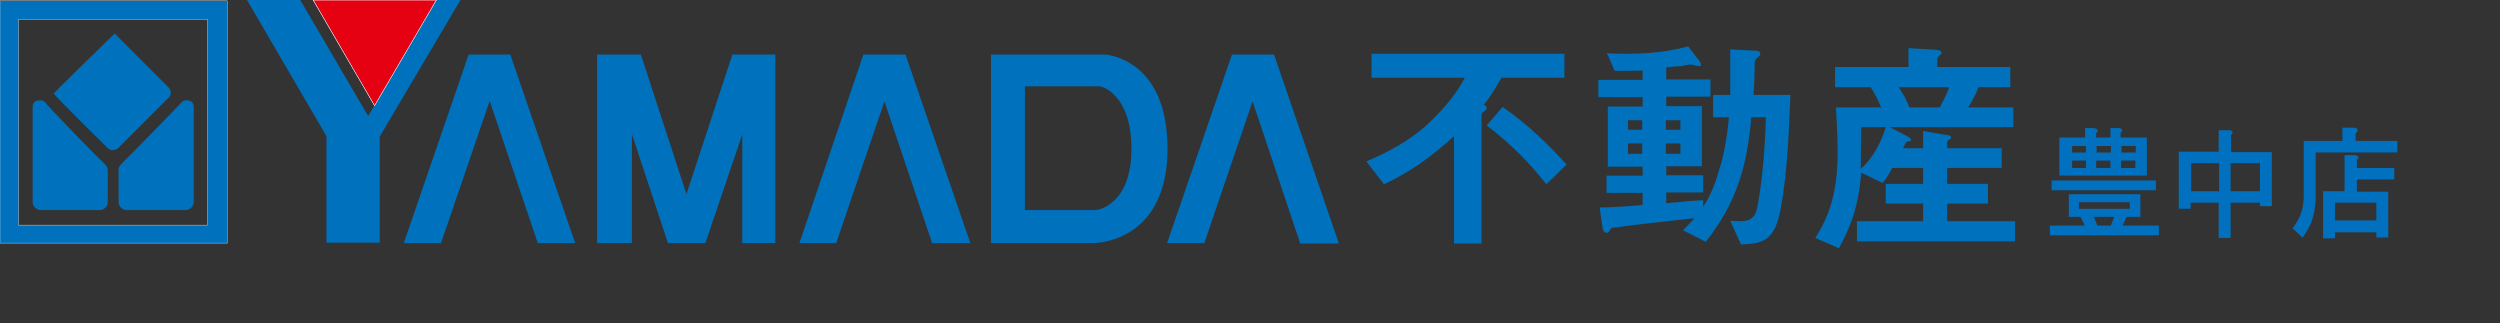 <?xml version="1.0" encoding="utf-8"?>
<!-- Generator: Adobe Illustrator 24.1.2, SVG Export Plug-In . SVG Version: 6.00 Build 0)  -->
<svg version="1.1" id="Layer_1" xmlns="http://www.w3.org/2000/svg" xmlns:xlink="http://www.w3.org/1999/xlink" x="0px" y="0px"
	 viewBox="0 0 582 75.3" style="enable-background:new 0 0 582 75.3;" xml:space="preserve">
<rect x="0" y="0" width="582" height="75.3" fill="#333333" stroke="none"/>
<style type="text/css">
	.st0{fill:#0071BC;}
	.st1{fill:none;stroke:#FFFFFF;stroke-width:7.800873e-02;stroke-linecap:round;stroke-linejoin:round;stroke-miterlimit:10;}
	.st2{fill:#E50012;}
	.st3{clip-path:url(#SVGID_2_);}
	.st4{fill:#0070BF;stroke:#0070BF;stroke-width:0.573;stroke-miterlimit:10;}
</style>
<g>
	<g>
		<path class="st0" d="M349.5,18.2c-2.2,3.8-2.8,4.6-4.1,6.2c0.3,0.1,0.7,0.3,0.7,0.7c0,0.3-0.3,0.6-0.3,0.6
			c-0.9,0.7-0.9,0.7-0.9,1.2c0,29.8,0,29.8,0,29.8c-6.4,0-6.4,0-6.4,0c0-25,0-25,0-25c-5.9,5.3-10.2,8.3-16.3,11.2
			c-4.1-5.3-4.1-5.3-4.1-5.3c3.5-1.6,10.2-4.4,15.8-10.2c2.8-2.8,5.3-5.8,7.1-9.3c-21.7,0-21.7,0-21.7,0c0-5.6,0-5.6,0-5.6
			c44.9,0,44.9,0,44.9,0c0,5.6,0,5.6,0,5.6H349.5z M360,42.9c-4-5-8-9.2-13.9-13.7c3.7-4.3,3.7-4.3,3.7-4.3
			c5.8,4,10.2,8.3,14.9,13.4L360,42.9z"/>
		<path class="st0" d="M414.5,48.8c-1.3,6.6-3.4,8-9.2,8.1c-2.5-5.5-2.5-5.5-2.5-5.5c0.6,0,1.5,0.1,2.5,0.1c2.4,0,3.3-1.2,3.7-2.8
			c0.7-3,1.9-12,2.1-21.4c-3.4,0-3.4,0-3.4,0c-0.9,10.5-3,19.4-10.6,29c-5.3-2.7-5.3-2.7-5.3-2.7c0.7-0.7,1.2-1.2,2.7-2.8
			c-2.5,0.3-15.1,1.6-17.9,2.1c-1.2,0.1-1.3,0-1.6,0.4c-0.4,0.6-0.6,0.9-1,0.9c-0.4,0-0.7-0.3-0.9-1c-0.7-4.9-0.7-4.9-0.7-4.9
			c3.3,0,8.3-0.4,10-0.6c0-2.8,0-2.8,0-2.8c-8.4,0-8.4,0-8.4,0c0-4,0-4,0-4c8.4,0,8.4,0,8.4,0c0-2.1,0-2.1,0-2.1c-8.1,0-8.1,0-8.1,0
			c0-14,0-14,0-14c8.1,0,8.1,0,8.1,0c0-2.2,0-2.2,0-2.2c-10.3,0-10.3,0-10.3,0c0-4,0-4,0-4c10.3,0,10.3,0,10.3,0c0-2.2,0-2.2,0-2.2
			c-1,0.1-2.8,0.1-6.5,0.1c-1.8-4.1-1.8-4.1-1.8-4.1c6.4,0.3,12.7,0.1,18.9-1.6c2.7,3.5,2.7,3.5,2.7,3.5c0.1,0.3,0.3,0.4,0.3,0.7
			c0,0.3-0.1,0.4-0.6,0.4c-0.3,0-1.5-0.4-1.8-0.4c-0.3,0-1.9,0.3-2.2,0.4c-0.1,0-2.4,0.1-3.5,0.3c0,2.8,0,2.8,0,2.8
			c10.3,0,10.3,0,10.3,0c0,4,0,4,0,4c-10.3,0-10.3,0-10.3,0c0,2.2,0,2.2,0,2.2c8.3,0,8.3,0,8.3,0c0,14,0,14,0,14c-8.3,0-8.3,0-8.3,0
			c0,2.1,0,2.1,0,2.1c8.6,0,8.6,0,8.6,0c0,4,0,4,0,4c-8.6,0-8.6,0-8.6,0c0,2.5,0,2.5,0,2.5c4.9-0.4,5.8-0.6,8.6-0.7
			c0,1.5,0,1.5,0,1.5c0.9-1.3,2.2-3.5,3.5-7.8c1.8-5.5,2.2-10.2,2.5-13c-3.7,0-3.7,0-3.7,0c0-5.2,0-5.2,0-5.2c4,0,4,0,4,0
			c0-5.8,0-5.9,0-10.6c5.8,0.3,5.8,0.3,5.8,0.3c0.3,0,1.2,0,1.2,0.7c0,0.3-0.1,0.4-0.3,0.6c-0.9,0.7-0.9,0.9-1,1.5
			c0,1-0.1,6.2-0.3,7.5c8.6,0,8.6,0,8.6,0C416.6,26.6,416.3,39.6,414.5,48.8L414.5,48.8z M382.3,28c-3.3,0-3.3,0-3.3,0
			c0,2.2,0,2.2,0,2.2c3.3,0,3.3,0,3.3,0V28z M382.3,33.4c-3.3,0-3.3,0-3.3,0c0,2.4,0,2.4,0,2.4c3.3,0,3.3,0,3.3,0V33.4z M391.2,28
			c-3.4,0-3.4,0-3.4,0c0,2.2,0,2.2,0,2.2c3.4,0,3.4,0,3.4,0V28z M391.2,33.4c-3.4,0-3.4,0-3.4,0c0,2.4,0,2.4,0,2.4
			c3.4,0,3.4,0,3.4,0V33.4z"/>
		<path class="st0" d="M432.3,56.2c0-4.7,0-4.7,0-4.7c15.4,0,15.4,0,15.4,0c0-4.1,0-4.1,0-4.1c-8.7,0-8.7,0-8.7,0c0-4.6,0-4.6,0-4.6
			c8.7,0,8.7,0,8.7,0c0-3.7,0-3.7,0-3.7c-7.2,0-7.2,0-7.2,0c-0.6,1.2-1.3,2.4-2.2,3.5c-5-2.4-5-2.4-5-2.4
			c-0.7,8.6-2.8,13.1-5.2,17.6c-5.5-2.4-5.5-2.4-5.5-2.4c1.9-3.1,5.2-8.4,5.2-19.6c0-0.9,0-4.9-0.4-10.8c10.5,0,10.5,0,10.5,0
			c-0.7-1.9-1.5-3.2-2.4-4.7c-8.3,0-8.3,0-8.3,0c0-4.7,0-4.7,0-4.7c17.1,0,17.1,0,17.1,0c0-4.4,0-4.4,0-4.4c6.4,0.4,6.4,0.4,6.4,0.4
			c0.3,0,1.3,0.1,1.3,0.7c0,0.3-0.3,0.4-0.4,0.6c-0.1,0-0.6,0.4-0.6,0.9c0,1.8,0,1.8,0,1.8c17,0,17,0,17,0c0,4.7,0,4.7,0,4.7
			c-7.4,0-7.4,0-7.4,0c-0.7,1.9-1.5,3.2-2.4,4.7c10.5,0,10.5,0,10.5,0c0,4.6,0,4.6,0,4.6c-28.8,0-28.8,0-28.8,0
			c4.1,2.1,4.1,2.1,4.1,2.1c0.7,0.4,0.9,0.6,0.9,0.9c0,0.1,0,0.1,0,0.1c-0.1,0.1-0.9,0.3-1,0.3c-0.1,0.1-0.3,0.3-0.9,1.5
			c4.7,0,4.7,0,4.7,0c0-4,0-4,0-4c5.3,0.9,5.3,0.9,5.3,0.9c0.6,0.1,1.2,0.1,1.2,0.6c0,0.3-0.1,0.4-0.3,0.4c-0.1,0.1-0.6,0.4-0.6,0.6
			c0,1.5,0,1.5,0,1.5c12.7,0,12.7,0,12.7,0c0,4.6,0,4.6,0,4.6c-12.7,0-12.7,0-12.7,0c0,3.7,0,3.7,0,3.7c9.5,0,9.5,0,9.5,0
			c0,4.6,0,4.6,0,4.6c-9.5,0-9.5,0-9.5,0c0,4.1,0,4.1,0,4.1c15.8,0,15.8,0,15.8,0c0,4.7,0,4.7,0,4.7H432.3z M433.3,29.6
			c-0.1,5.5-0.1,7.7-0.1,9.7c2.8-2.4,4.9-6.5,5.8-9.7H433.3z M442,20.3c1,1.5,1.8,2.8,2.5,4.7c7.1,0,7.1,0,7.1,0
			c0.3-0.7,1.2-2.1,2.2-4.7H442z"/>
		<path class="st0" d="M4.3,4.5h44v47.9h-44V4.5L4.3,4.5z M0,56.6h52.9V0.2H0V56.6L0,56.6z"/>
		<path class="st1" d="M4.3,4.5h44v47.9h-44V4.5L4.3,4.5z M0,56.6h52.9V0.2H0V56.6L0,56.6z"/>
		<path class="st0" d="M39.3,20.4c0,0-7.5-7.5-12.6-12.6c-5,4.9-13.3,12.9-14.2,14c2.5,2.8,12.6,12.7,12.6,12.7
			c0.6,0.6,1.6,0.6,2.4,0c11.8-11.8,11.8-11.8,11.8-11.8C39.9,22.2,39.9,21,39.3,20.4 M45.1,24.9c0-1.8-2.1-1.8-2.7-1.2
			c-0.9,1-13,13.4-13.6,13.9c-1.2,1.2-1.2,1.3-1.2,2.1c0,7.4,0,7.4,0,7.4c0,0.9,0.9,1.8,1.8,1.8c13.9,0,13.9,0,13.9,0
			c0.9,0,1.8-0.9,1.8-1.8V24.9z M23.8,37.6c-0.6-0.4-12.7-12.9-13.4-13.9c-0.7-0.6-2.8-0.6-2.8,1.2c0,22.2,0,22.2,0,22.2
			c0,0.9,0.9,1.8,1.8,1.8c13.9,0,13.9,0,13.9,0c0.9,0,1.8-0.9,1.8-1.8c0-7.4,0-7.4,0-7.4C25,38.9,25,38.7,23.8,37.6L23.8,37.6z"/>
		<path class="st0" d="M106.9,0.2L106.9,0.2 M255.1,48.9c-0.3,0-9.5,0-16.5,0c0-28.8,0-28.8,0-28.8c17.4,0,17.4,0,17.4,0
			c0.7,0,7.4,2.1,7.4,14.5C263.4,47.6,255.7,48.9,255.1,48.9L255.1,48.9z M257.3,12.7c-26.6,0-26.6,0-26.6,0c0,43.9,0,43.9,0,43.9
			c24.1,0,24.1,0,24.1,0c1.8-0.1,17-1.2,17-22C271.8,13.5,257.3,12.7,257.3,12.7L257.3,12.7z M159.8,45.2
			c-10.6-32.5-10.6-32.5-10.6-32.5c-10.2,0-10.2,0-10.2,0c0,43.9,0,43.9,0,43.9c8.1,0,8.1,0,8.1,0c0-25.4,0-25.4,0-25.4
			c8.4,25.4,8.4,25.4,8.4,25.4c8.7,0,8.7,0,8.7,0c8.6-25.3,8.6-25.3,8.6-25.3c0,25.3,0,25.3,0,25.3c7.7,0,7.7,0,7.7,0
			c0-43.9,0-43.9,0-43.9c-10,0-10,0-10,0L159.8,45.2z M296.6,12.7c-9.8,0-9.8,0-9.8,0c-15.1,43.9-15.1,43.9-15.1,43.9
			c8.7,0,8.7,0,8.7,0c0-0.1,0-0.1,0-0.1c11.2-32.9,11.2-32.9,11.2-32.9c11.1,33.1,11.1,33.1,11.1,33.1c9,0,9,0,9,0L296.6,12.7z
			 M201,12.7c-14.9,43.9-14.9,43.9-14.9,43.9c8.6,0,8.6,0,8.6,0c0-0.1,0-0.1,0-0.1c11.2-32.9,11.2-32.9,11.2-32.9
			C217,56.6,217,56.6,217,56.6c8.9,0,8.9,0,8.9,0c-15.1-43.9-15.1-43.9-15.1-43.9H201z M109.1,12.7C94,56.6,94,56.6,94,56.6
			c8.7,0,8.7,0,8.7,0c0-0.1,0-0.1,0-0.1C114,23.5,114,23.5,114,23.5c11.2,33.1,11.2,33.1,11.2,33.1c8.7,0,8.7,0,8.7,0
			c-15.1-43.9-15.1-43.9-15.1-43.9H109.1z"/>
		<path class="st0" d="M72.9,0c14.3,24.5,14.3,24.5,14.3,24.5c-1.5,2.5-1.5,2.5-1.5,2.5C69.9,0,69.9,0,69.9,0C57.5,0,57.5,0,57.5,0
			C76,31.7,76,31.7,76,31.7c0,24.8,0,24.8,0,24.8c12.4,0,12.4,0,12.4,0c0-24.7,0-24.7,0-24.7C107.2,0,107.2,0,107.2,0"/>
		<polygon class="st2" points="72.9,0 87.2,24.6 101.6,0 72.9,0 		"/>
		<polygon class="st1" points="72.9,0 87.2,24.6 101.6,0 72.9,0 		"/>
		<polyline class="st1" points="72.9,0 87.2,24.6 101.6,0 72.9,0 		"/>
	</g>
	<g>
		<g>
			<defs>
				<rect id="SVGID_1_" x="458.4" y="13.8" width="123.7" height="61.5"/>
			</defs>
			<clipPath id="SVGID_2_">
				<use xlink:href="#SVGID_1_"  style="overflow:visible;"/>
			</clipPath>
			<g class="st3">
				<path class="st4" d="M494.9,50.2l-1.2,2.6h8.6v1.7h-24.8v-1.7h8.3l-1.3-2.6h-2.6v-4.7h16.1v4.7H494.9z M477.9,44v-1.7h23.7V44
					H477.9z M487.7,30.8v1.5h3.9v-2.2h1.7c0.6,0.1,0.6,0.3,0.1,0.7v1.5h6.1v8.3h-19.8v-8.3h6v-2.2h1.7
					C488.2,30.3,488.3,30.5,487.7,30.8z M482.1,35.8h3.8v-2.1h-3.8V35.8z M482.1,39.4h3.8v-2.3h-3.8V39.4z M483.7,48.9h12.4v-2.1
					h-12.4V48.9z M488.1,52.8h3.5l1-2.6H487L488.1,52.8z M491.7,35.8v-2.1h-3.9v2.1H491.7z M487.7,39.4h3.9v-2.3h-3.9V39.4z
					 M497.5,33.7h-3.9v2.1h3.9V33.7z M493.5,39.4h3.9v-2.3h-3.9V39.4z"/>
				<path class="st4" d="M516.9,30.6h2.1c0.6,0.1,0.6,0.3,0.1,0.7v4.4h9.5v12h-2.2v-0.8H519v8.2h-2.2v-8.2h-7.1v1.4h-2.2V35.6h9.3
					V30.6z M516.9,44.8v-7.1h-7.1v7.1H516.9z M526.4,44.8v-7.1H519v7.1H526.4z"/>
				<path class="st4" d="M534.1,53.1c1.7-2.2,2.5-4.7,2.5-7.5V33.1h9v-3.1h2.4c0.7,0.1,0.8,0.4,0.1,0.9v2.2h9.7v2.1h-19v10.5
					c0,3.6-0.9,6.6-2.8,9.2L534.1,53.1z M548.3,36.4c0.6,0.1,0.6,0.3,0.1,0.7v2.3h8.7v2.1h-8.7v3.4h7.3v10.1h-2.2v-1.2h-10.2v1.4
					h-2.2V44.8h5v-8.4H548.3z M553.5,51.6v-4.7h-10.2v4.7H553.5z"/>
			</g>
		</g>
	</g>
</g>
</svg>
